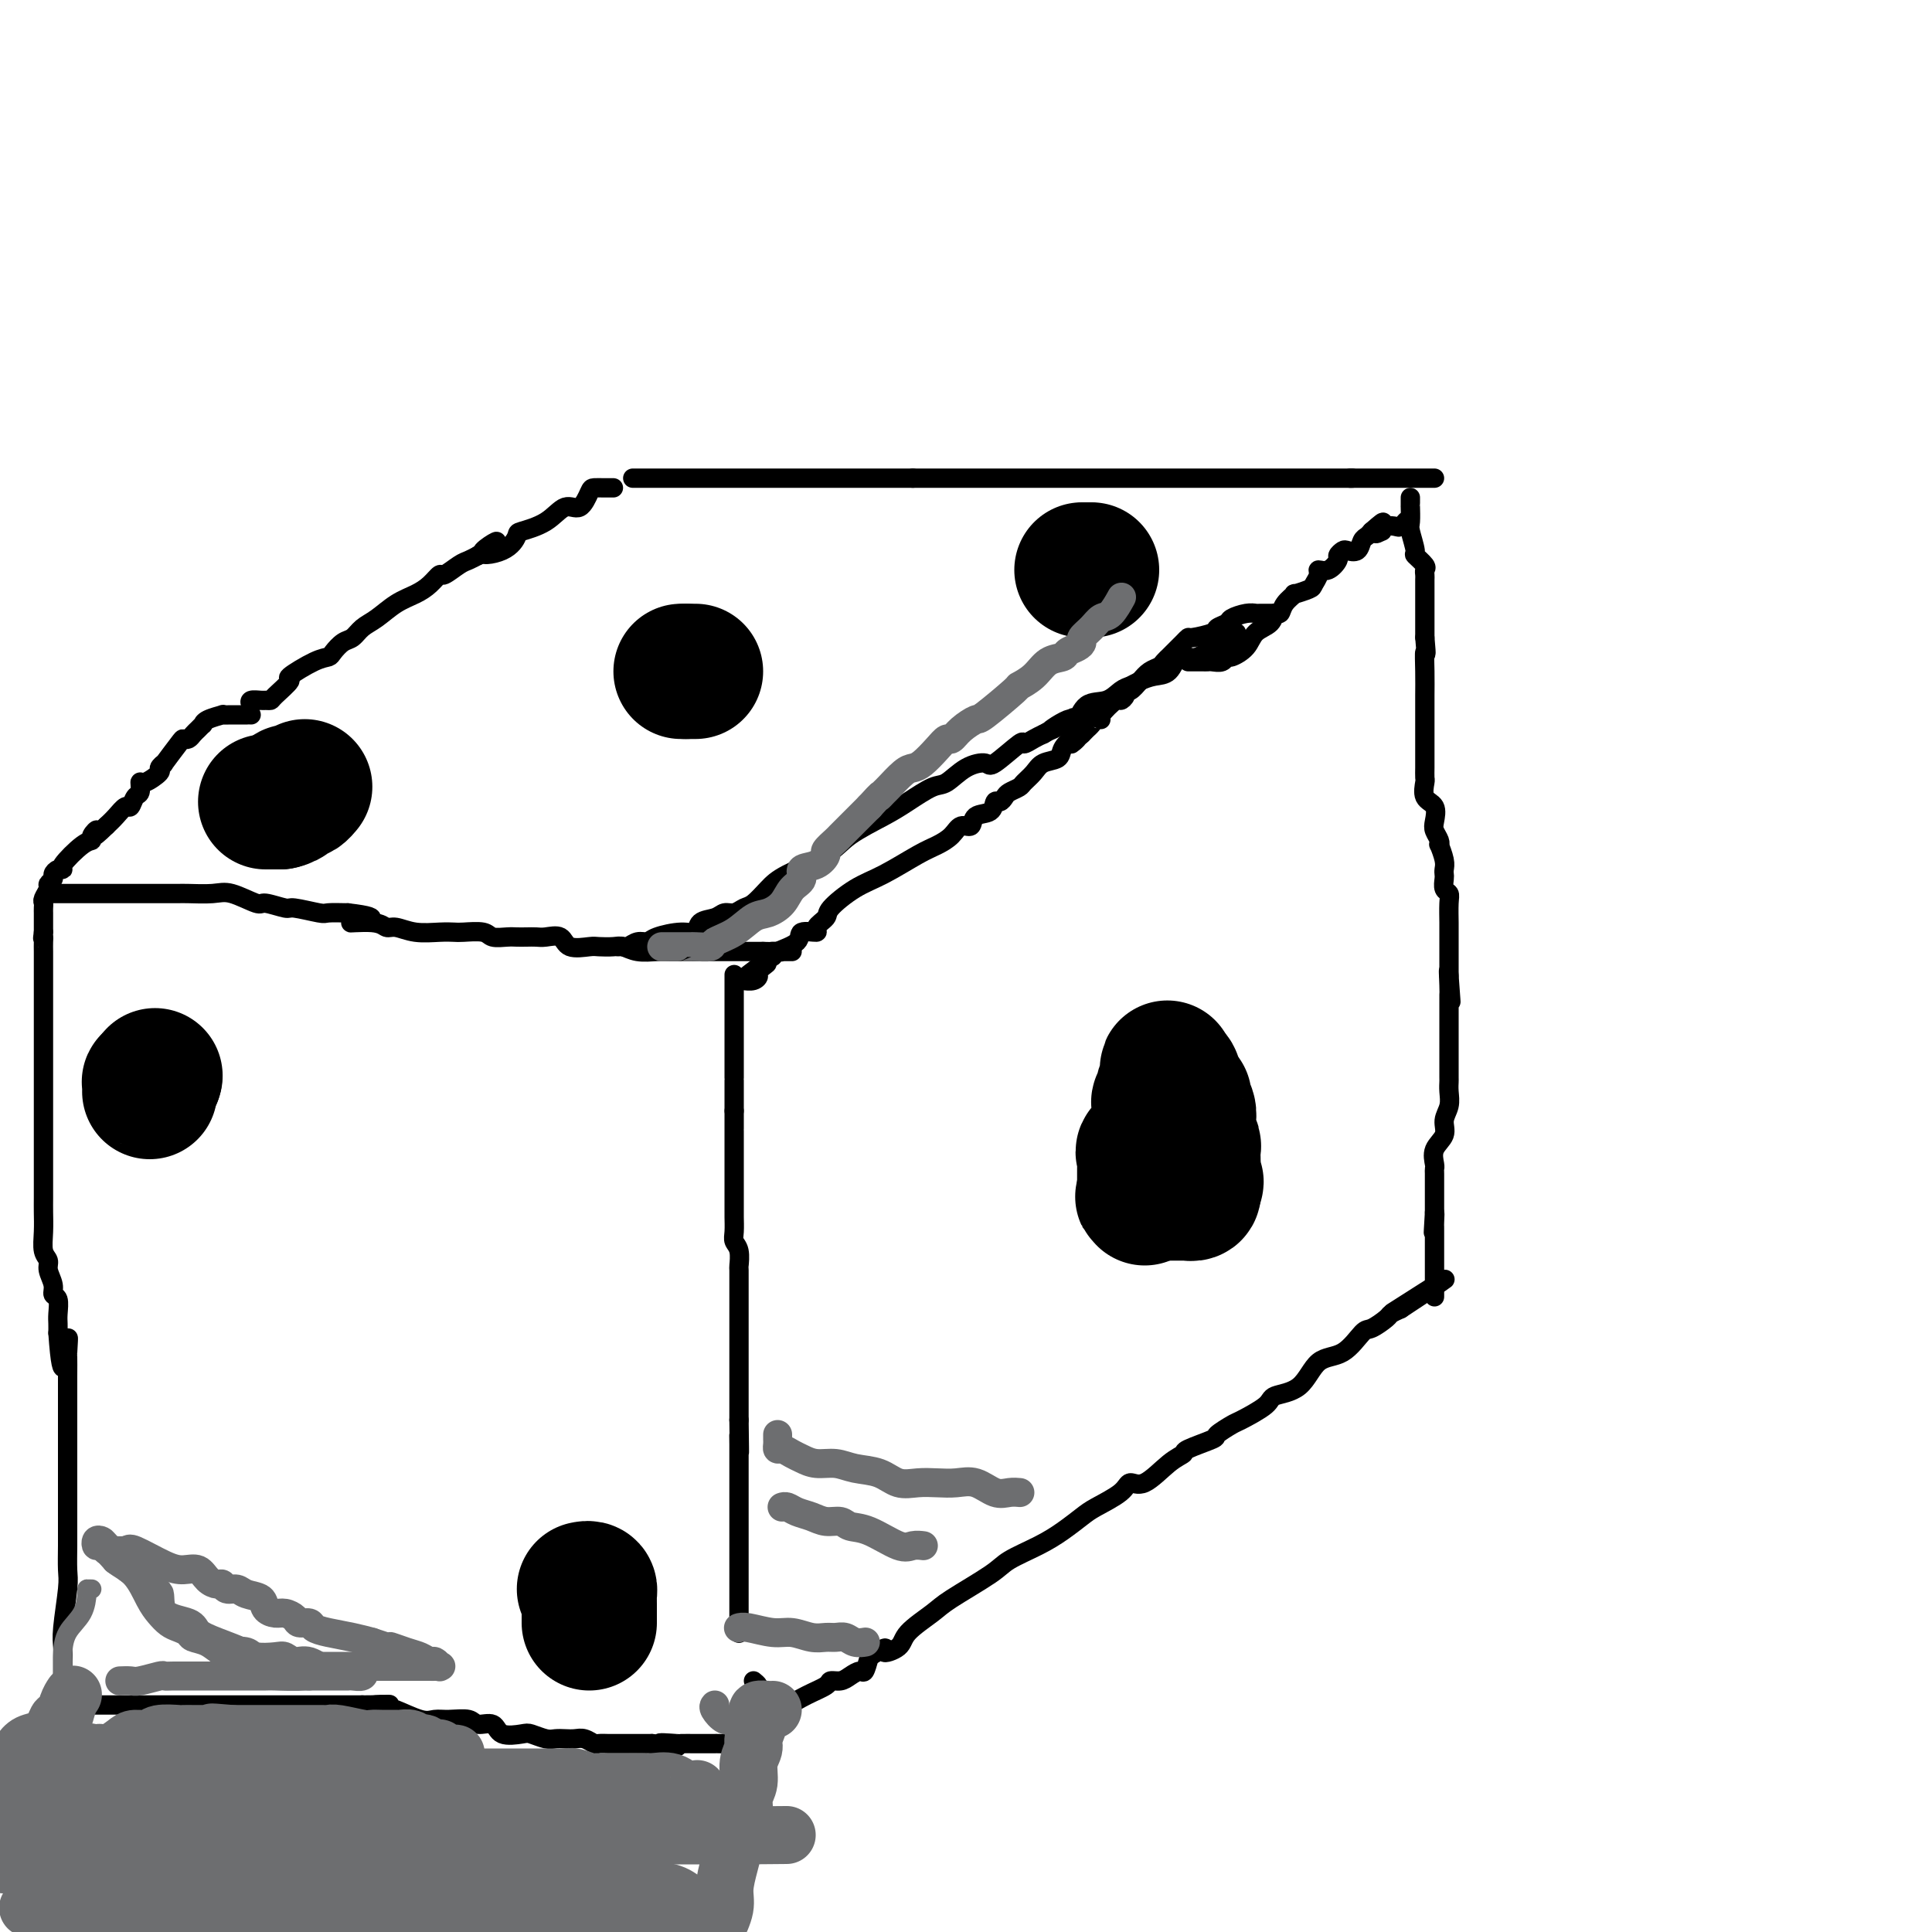 <svg viewBox='0 0 400 400' version='1.1' xmlns='http://www.w3.org/2000/svg' xmlns:xlink='http://www.w3.org/1999/xlink'><g fill='none' stroke='#000000' stroke-width='4' stroke-linecap='round' stroke-linejoin='round'><path d='M128,196c0.356,-0.032 0.711,-0.064 1,0c0.289,0.064 0.510,0.223 1,0c0.490,-0.223 1.249,-0.828 2,-1c0.751,-0.172 1.495,0.091 2,0c0.505,-0.091 0.772,-0.535 2,-1c1.228,-0.465 3.417,-0.952 5,-1c1.583,-0.048 2.560,0.342 3,0c0.440,-0.342 0.345,-1.416 1,-2c0.655,-0.584 2.061,-0.680 3,-1c0.939,-0.320 1.409,-0.865 2,-1c0.591,-0.135 1.301,0.142 2,0c0.699,-0.142 1.387,-0.701 2,-1c0.613,-0.299 1.150,-0.337 2,-1c0.850,-0.663 2.012,-1.952 3,-3c0.988,-1.048 1.802,-1.855 4,-3c2.198,-1.145 5.779,-2.630 8,-4c2.221,-1.370 3.083,-2.627 5,-4c1.917,-1.373 4.889,-2.861 7,-4c2.111,-1.139 3.361,-1.928 5,-3c1.639,-1.072 3.668,-2.427 5,-3c1.332,-0.573 1.969,-0.365 3,-1c1.031,-0.635 2.457,-2.113 4,-3c1.543,-0.887 3.204,-1.183 4,-1c0.796,0.183 0.727,0.845 2,0c1.273,-0.845 3.888,-3.195 5,-4c1.112,-0.805 0.723,-0.063 1,0c0.277,0.063 1.222,-0.553 2,-1c0.778,-0.447 1.389,-0.723 2,-1'/><path d='M216,152c11.437,-6.435 4.030,-2.024 2,-1c-2.030,1.024 1.318,-1.340 3,-2c1.682,-0.660 1.696,0.384 2,0c0.304,-0.384 0.896,-2.197 2,-3c1.104,-0.803 2.721,-0.597 4,-1c1.279,-0.403 2.219,-1.415 3,-2c0.781,-0.585 1.402,-0.742 2,-1c0.598,-0.258 1.171,-0.616 2,-1c0.829,-0.384 1.912,-0.796 3,-1c1.088,-0.204 2.179,-0.202 3,-1c0.821,-0.798 1.372,-2.395 2,-3c0.628,-0.605 1.332,-0.217 2,0c0.668,0.217 1.300,0.262 2,0c0.700,-0.262 1.470,-0.830 2,-1c0.530,-0.170 0.822,0.060 1,0c0.178,-0.060 0.244,-0.408 1,-1c0.756,-0.592 2.204,-1.429 3,-2c0.796,-0.571 0.942,-0.878 1,-1c0.058,-0.122 0.029,-0.061 0,0'/><path d='M52,146c-0.204,-0.423 -0.408,-0.846 0,-1c0.408,-0.154 1.428,-0.038 2,0c0.572,0.038 0.695,-0.001 1,0c0.305,0.001 0.791,0.042 1,0c0.209,-0.042 0.140,-0.169 1,-1c0.860,-0.831 2.649,-2.368 3,-3c0.351,-0.632 -0.737,-0.358 0,-1c0.737,-0.642 3.300,-2.198 5,-3c1.700,-0.802 2.538,-0.848 3,-1c0.462,-0.152 0.549,-0.410 1,-1c0.451,-0.590 1.267,-1.513 2,-2c0.733,-0.487 1.382,-0.539 2,-1c0.618,-0.461 1.205,-1.330 2,-2c0.795,-0.670 1.800,-1.140 3,-2c1.200,-0.860 2.596,-2.109 4,-3c1.404,-0.891 2.817,-1.422 4,-2c1.183,-0.578 2.137,-1.201 3,-2c0.863,-0.799 1.635,-1.772 2,-2c0.365,-0.228 0.325,0.289 1,0c0.675,-0.289 2.066,-1.386 3,-2c0.934,-0.614 1.410,-0.747 2,-1c0.590,-0.253 1.295,-0.627 2,-1'/><path d='M99,115c7.304,-5.068 2.064,-2.238 1,-1c-1.064,1.238 2.049,0.884 4,0c1.951,-0.884 2.739,-2.297 3,-3c0.261,-0.703 -0.004,-0.696 1,-1c1.004,-0.304 3.276,-0.919 5,-2c1.724,-1.081 2.900,-2.630 4,-3c1.100,-0.370 2.126,0.437 3,0c0.874,-0.437 1.597,-2.117 2,-3c0.403,-0.883 0.486,-0.969 1,-1c0.514,-0.031 1.457,-0.008 2,0c0.543,0.008 0.685,0.002 1,0c0.315,-0.002 0.804,-0.001 1,0c0.196,0.001 0.098,0.000 0,0'/><path d='M131,99c0.334,0.000 0.669,0.000 1,0c0.331,0.000 0.660,0.000 1,0c0.340,0.000 0.693,0.000 1,0c0.307,0.000 0.569,0.000 1,0c0.431,0.000 1.030,0.000 2,0c0.970,0.000 2.310,0.000 3,0c0.690,0.000 0.730,0.000 1,0c0.270,0.000 0.768,0.000 2,0c1.232,0.000 3.196,0.000 4,0c0.804,0.000 0.446,0.000 1,0c0.554,0.000 2.018,0.000 3,0c0.982,-0.000 1.481,0.000 2,0c0.519,0.000 1.059,0.000 2,0c0.941,0.000 2.285,-0.000 4,0c1.715,0.000 3.803,0.000 5,0c1.197,0.000 1.504,0.000 2,0c0.496,0.000 1.183,0.000 2,0c0.817,0.000 1.766,0.000 3,0c1.234,0.000 2.752,0.000 4,0c1.248,0.000 2.225,0.000 3,0c0.775,0.000 1.349,0.000 2,0c0.651,0.000 1.381,0.000 2,0c0.619,0.000 1.128,0.000 2,0c0.872,0.000 2.106,0.000 3,0c0.894,0.000 1.447,0.000 2,0'/><path d='M189,99c9.275,0.000 3.462,0.000 2,0c-1.462,0.000 1.426,0.000 3,0c1.574,0.000 1.835,0.000 3,0c1.165,0.000 3.236,0.000 5,0c1.764,0.000 3.223,0.000 4,0c0.777,0.000 0.872,0.000 2,0c1.128,0.000 3.291,0.000 5,0c1.709,0.000 2.966,0.000 4,0c1.034,0.000 1.845,0.000 3,0c1.155,0.000 2.655,0.000 4,0c1.345,-0.000 2.534,0.000 4,0c1.466,0.000 3.208,0.000 4,0c0.792,0.000 0.635,-0.000 1,0c0.365,0.000 1.251,0.000 2,0c0.749,0.000 1.360,0.000 2,0c0.640,0.000 1.308,0.000 2,0c0.692,0.000 1.409,0.000 2,0c0.591,0.000 1.058,0.000 2,0c0.942,0.000 2.360,0.000 3,0c0.640,0.000 0.501,0.000 1,0c0.499,0.000 1.635,0.000 3,0c1.365,0.000 2.959,0.000 4,0c1.041,0.000 1.528,0.000 2,0c0.472,0.000 0.930,0.000 2,0c1.070,0.000 2.751,0.000 4,0c1.249,0.000 2.067,0.000 3,0c0.933,0.000 1.982,0.000 3,0c1.018,0.000 2.005,0.000 3,0c0.995,0.000 1.999,0.000 3,0c1.001,0.000 2.000,0.000 3,0c1.000,0.000 2.000,0.000 3,0'/><path d='M280,99c14.240,0.000 4.340,0.000 1,0c-3.340,0.000 -0.122,0.000 1,0c1.122,0.000 0.146,0.000 0,0c-0.146,0.000 0.539,0.000 1,0c0.461,0.000 0.700,0.000 1,0c0.300,0.000 0.662,0.000 1,0c0.338,0.000 0.651,0.000 1,0c0.349,0.000 0.735,0.000 1,0c0.265,0.000 0.410,0.000 1,0c0.590,0.000 1.626,0.000 2,0c0.374,-0.000 0.086,0.000 1,0c0.914,0.000 3.028,0.000 4,0c0.972,0.000 0.800,-0.000 1,0c0.200,0.000 0.771,0.000 1,0c0.229,0.000 0.114,0.000 0,0'/><path d='M246,137c0.222,0.001 0.444,0.001 1,0c0.556,-0.001 1.445,-0.004 2,0c0.555,0.004 0.777,0.017 1,0c0.223,-0.017 0.448,-0.062 1,0c0.552,0.062 1.431,0.231 2,0c0.569,-0.231 0.828,-0.862 1,-1c0.172,-0.138 0.255,0.218 1,0c0.745,-0.218 2.150,-1.010 3,-2c0.850,-0.990 1.143,-2.180 2,-3c0.857,-0.820 2.276,-1.271 3,-2c0.724,-0.729 0.751,-1.735 1,-2c0.249,-0.265 0.718,0.213 1,0c0.282,-0.213 0.376,-1.117 1,-2c0.624,-0.883 1.779,-1.746 2,-2c0.221,-0.254 -0.492,0.099 0,0c0.492,-0.099 2.190,-0.652 3,-1c0.810,-0.348 0.733,-0.492 1,-1c0.267,-0.508 0.880,-1.379 1,-2c0.120,-0.621 -0.252,-0.993 0,-1c0.252,-0.007 1.127,0.352 2,0c0.873,-0.352 1.743,-1.413 2,-2c0.257,-0.587 -0.100,-0.700 0,-1c0.100,-0.300 0.657,-0.787 1,-1c0.343,-0.213 0.473,-0.151 1,0c0.527,0.151 1.450,0.391 2,0c0.550,-0.391 0.725,-1.413 1,-2c0.275,-0.587 0.650,-0.739 1,-1c0.350,-0.261 0.675,-0.630 1,-1'/><path d='M284,110c4.186,-3.709 1.650,-0.980 1,0c-0.650,0.980 0.585,0.211 1,0c0.415,-0.211 0.010,0.136 0,0c-0.010,-0.136 0.376,-0.755 1,-1c0.624,-0.245 1.487,-0.117 2,0c0.513,0.117 0.677,0.224 1,0c0.323,-0.224 0.807,-0.778 1,-1c0.193,-0.222 0.097,-0.111 0,0'/><path d='M11,185c0.319,-0.000 0.639,-0.000 1,0c0.361,0.000 0.764,0.000 1,0c0.236,-0.000 0.304,-0.000 1,0c0.696,0.000 2.021,0.000 3,0c0.979,-0.000 1.614,-0.000 2,0c0.386,0.000 0.525,0.000 1,0c0.475,-0.000 1.286,-0.000 2,0c0.714,0.000 1.331,0.000 2,0c0.669,-0.000 1.391,-0.000 2,0c0.609,0.000 1.105,0.000 2,0c0.895,-0.000 2.191,-0.000 3,0c0.809,0.000 1.133,0.001 2,0c0.867,-0.001 2.277,-0.002 3,0c0.723,0.002 0.758,0.008 1,0c0.242,-0.008 0.692,-0.032 2,0c1.308,0.032 3.475,0.118 5,0c1.525,-0.118 2.408,-0.439 4,0c1.592,0.439 3.894,1.638 5,2c1.106,0.362 1.015,-0.113 2,0c0.985,0.113 3.046,0.815 4,1c0.954,0.185 0.802,-0.146 2,0c1.198,0.146 3.746,0.770 5,1c1.254,0.230 1.216,0.066 2,0c0.784,-0.066 2.392,-0.033 4,0'/><path d='M72,189c9.464,1.089 2.624,1.812 1,2c-1.624,0.188 1.970,-0.160 4,0c2.030,0.160 2.498,0.827 3,1c0.502,0.173 1.038,-0.150 2,0c0.962,0.150 2.348,0.771 4,1c1.652,0.229 3.568,0.065 5,0c1.432,-0.065 2.379,-0.032 3,0c0.621,0.032 0.915,0.061 2,0c1.085,-0.061 2.962,-0.212 4,0c1.038,0.212 1.237,0.789 2,1c0.763,0.211 2.090,0.057 3,0c0.910,-0.057 1.403,-0.017 2,0c0.597,0.017 1.299,0.012 2,0c0.701,-0.012 1.403,-0.031 2,0c0.597,0.031 1.089,0.113 2,0c0.911,-0.113 2.240,-0.422 3,0c0.760,0.422 0.951,1.576 2,2c1.049,0.424 2.954,0.117 4,0c1.046,-0.117 1.231,-0.046 2,0c0.769,0.046 2.120,0.065 3,0c0.880,-0.065 1.289,-0.214 2,0c0.711,0.214 1.723,0.789 3,1c1.277,0.211 2.821,0.056 4,0c1.179,-0.056 1.995,-0.015 3,0c1.005,0.015 2.198,0.004 3,0c0.802,-0.004 1.211,-0.001 2,0c0.789,0.001 1.957,0.000 3,0c1.043,-0.000 1.960,-0.000 3,0c1.040,0.000 2.203,0.000 3,0c0.797,-0.000 1.228,-0.000 2,0c0.772,0.000 1.886,0.000 3,0'/><path d='M158,197c6.532,0.155 2.861,0.041 2,0c-0.861,-0.041 1.089,-0.011 2,0c0.911,0.011 0.784,0.003 1,0c0.216,-0.003 0.776,-0.001 1,0c0.224,0.001 0.112,0.000 0,0'/><path d='M264,127c0.319,0.002 0.639,0.003 0,0c-0.639,-0.003 -2.236,-0.012 -3,0c-0.764,0.012 -0.696,0.045 -1,0c-0.304,-0.045 -0.982,-0.167 -2,0c-1.018,0.167 -2.378,0.623 -3,1c-0.622,0.377 -0.506,0.675 -1,1c-0.494,0.325 -1.599,0.678 -2,1c-0.401,0.322 -0.100,0.615 -1,1c-0.900,0.385 -3.002,0.864 -4,1c-0.998,0.136 -0.894,-0.069 -1,0c-0.106,0.069 -0.424,0.414 -1,1c-0.576,0.586 -1.410,1.414 -2,2c-0.590,0.586 -0.935,0.930 -1,1c-0.065,0.070 0.148,-0.133 0,0c-0.148,0.133 -0.659,0.604 -1,1c-0.341,0.396 -0.512,0.718 -1,1c-0.488,0.282 -1.293,0.523 -2,1c-0.707,0.477 -1.317,1.190 -2,2c-0.683,0.810 -1.437,1.717 -2,2c-0.563,0.283 -0.933,-0.057 -1,0c-0.067,0.057 0.169,0.513 0,1c-0.169,0.487 -0.742,1.005 -1,1c-0.258,-0.005 -0.202,-0.534 -1,0c-0.798,0.534 -2.452,2.132 -3,3c-0.548,0.868 0.008,1.006 0,1c-0.008,-0.006 -0.579,-0.156 -1,0c-0.421,0.156 -0.690,0.619 -1,1c-0.310,0.381 -0.660,0.680 -1,1c-0.340,0.320 -0.670,0.660 -1,1'/><path d='M224,152c-3.755,3.345 -1.643,1.708 -1,1c0.643,-0.708 -0.183,-0.485 -1,0c-0.817,0.485 -1.623,1.233 -2,2c-0.377,0.767 -0.323,1.553 -1,2c-0.677,0.447 -2.083,0.554 -3,1c-0.917,0.446 -1.345,1.233 -2,2c-0.655,0.767 -1.537,1.516 -2,2c-0.463,0.484 -0.506,0.702 -1,1c-0.494,0.298 -1.440,0.675 -2,1c-0.560,0.325 -0.735,0.596 -1,1c-0.265,0.404 -0.619,0.939 -1,1c-0.381,0.061 -0.788,-0.353 -1,0c-0.212,0.353 -0.230,1.474 -1,2c-0.770,0.526 -2.292,0.459 -3,1c-0.708,0.541 -0.602,1.690 -1,2c-0.398,0.310 -1.302,-0.219 -2,0c-0.698,0.219 -1.192,1.187 -2,2c-0.808,0.813 -1.930,1.471 -3,2c-1.070,0.529 -2.088,0.928 -4,2c-1.912,1.072 -4.717,2.815 -7,4c-2.283,1.185 -4.045,1.810 -6,3c-1.955,1.190 -4.104,2.944 -5,4c-0.896,1.056 -0.537,1.413 -1,2c-0.463,0.587 -1.746,1.404 -2,2c-0.254,0.596 0.520,0.972 0,1c-0.520,0.028 -2.335,-0.291 -3,0c-0.665,0.291 -0.179,1.194 -1,2c-0.821,0.806 -2.949,1.516 -4,2c-1.051,0.484 -1.026,0.742 -1,1'/><path d='M160,198c-10.291,7.520 -4.019,3.322 -2,2c2.019,-1.322 -0.216,0.234 -1,1c-0.784,0.766 -0.117,0.741 0,1c0.117,0.259 -0.315,0.800 -1,1c-0.685,0.200 -1.624,0.057 -2,0c-0.376,-0.057 -0.188,-0.029 0,0'/><path d='M52,148c-0.496,-0.000 -0.992,-0.001 -1,0c-0.008,0.001 0.471,0.003 0,0c-0.471,-0.003 -1.892,-0.011 -3,0c-1.108,0.011 -1.904,0.041 -2,0c-0.096,-0.041 0.507,-0.151 0,0c-0.507,0.151 -2.125,0.565 -3,1c-0.875,0.435 -1.008,0.891 -1,1c0.008,0.109 0.156,-0.128 0,0c-0.156,0.128 -0.617,0.623 -1,1c-0.383,0.377 -0.689,0.638 -1,1c-0.311,0.362 -0.628,0.824 -1,1c-0.372,0.176 -0.798,0.065 -1,0c-0.202,-0.065 -0.181,-0.082 -1,1c-0.819,1.082 -2.478,3.265 -3,4c-0.522,0.735 0.095,0.023 0,0c-0.095,-0.023 -0.900,0.642 -1,1c-0.100,0.358 0.506,0.409 0,1c-0.506,0.591 -2.125,1.721 -3,2c-0.875,0.279 -1.007,-0.295 -1,0c0.007,0.295 0.154,1.458 0,2c-0.154,0.542 -0.607,0.463 -1,1c-0.393,0.537 -0.724,1.690 -1,2c-0.276,0.310 -0.497,-0.224 -1,0c-0.503,0.224 -1.286,1.207 -2,2c-0.714,0.793 -1.357,1.397 -2,2'/><path d='M22,171c-3.637,3.585 -2.230,1.549 -2,1c0.230,-0.549 -0.719,0.389 -1,1c-0.281,0.611 0.104,0.895 0,1c-0.104,0.105 -0.697,0.031 -2,1c-1.303,0.969 -3.315,2.980 -4,4c-0.685,1.020 -0.044,1.047 0,1c0.044,-0.047 -0.509,-0.168 -1,0c-0.491,0.168 -0.920,0.626 -1,1c-0.080,0.374 0.189,0.664 0,1c-0.189,0.336 -0.835,0.720 -1,1c-0.165,0.280 0.152,0.458 0,1c-0.152,0.542 -0.773,1.450 -1,2c-0.227,0.550 -0.061,0.742 0,1c0.061,0.258 0.016,0.583 0,1c-0.016,0.417 -0.004,0.926 0,1c0.004,0.074 0.001,-0.288 0,0c-0.001,0.288 -0.000,1.225 0,2c0.000,0.775 0.000,1.387 0,2'/><path d='M9,193c-0.309,2.048 -0.083,1.168 0,1c0.083,-0.168 0.022,0.375 0,1c-0.022,0.625 -0.006,1.331 0,2c0.006,0.669 0.002,1.301 0,2c-0.002,0.699 -0.000,1.466 0,3c0.000,1.534 0.000,3.835 0,6c-0.000,2.165 -0.000,4.195 0,6c0.000,1.805 0.000,3.387 0,5c-0.000,1.613 -0.000,3.258 0,5c0.000,1.742 0.000,3.580 0,5c-0.000,1.420 -0.000,2.423 0,3c0.000,0.577 -0.000,0.729 0,1c0.000,0.271 0.000,0.660 0,1c-0.000,0.340 -0.000,0.631 0,1c0.000,0.369 0.000,0.816 0,1c-0.000,0.184 -0.000,0.106 0,1c0.000,0.894 0.000,2.759 0,4c-0.000,1.241 -0.001,1.859 0,3c0.001,1.141 0.004,2.806 0,4c-0.004,1.194 -0.016,1.919 0,3c0.016,1.081 0.061,2.520 0,4c-0.061,1.480 -0.228,3.003 0,4c0.228,0.997 0.849,1.470 1,2c0.151,0.530 -0.170,1.118 0,2c0.170,0.882 0.830,2.056 1,3c0.170,0.944 -0.151,1.656 0,2c0.151,0.344 0.772,0.319 1,1c0.228,0.681 0.061,2.068 0,3c-0.061,0.932 -0.018,1.409 0,2c0.018,0.591 0.009,1.295 0,2'/><path d='M12,276c0.917,13.175 1.710,4.612 2,2c0.290,-2.612 0.078,0.727 0,2c-0.078,1.273 -0.021,0.481 0,1c0.021,0.519 0.006,2.348 0,4c-0.006,1.652 -0.001,3.128 0,4c0.001,0.872 0.000,1.139 0,2c-0.000,0.861 -0.000,2.317 0,3c0.000,0.683 0.000,0.595 0,1c-0.000,0.405 -0.000,1.303 0,2c0.000,0.697 0.000,1.194 0,2c-0.000,0.806 -0.000,1.920 0,3c0.000,1.080 -0.000,2.127 0,3c0.000,0.873 0.000,1.572 0,2c-0.000,0.428 -0.000,0.585 0,1c0.000,0.415 0.000,1.089 0,2c-0.000,0.911 -0.000,2.061 0,3c0.000,0.939 0.001,1.667 0,2c-0.001,0.333 -0.004,0.270 0,1c0.004,0.730 0.015,2.253 0,4c-0.015,1.747 -0.057,3.717 0,5c0.057,1.283 0.211,1.880 0,4c-0.211,2.120 -0.789,5.762 -1,8c-0.211,2.238 -0.057,3.073 0,4c0.057,0.927 0.015,1.947 0,3c-0.015,1.053 -0.004,2.138 0,3c0.004,0.862 0.001,1.501 0,2c-0.001,0.499 -0.000,0.857 0,1c0.000,0.143 0.000,0.072 0,0'/><path d='M152,202c0.000,-0.200 0.000,-0.400 0,0c0.000,0.400 0.000,1.401 0,2c0.000,0.599 0.000,0.795 0,1c0.000,0.205 0.000,0.417 0,1c0.000,0.583 0.000,1.535 0,2c0.000,0.465 0.000,0.442 0,1c0.000,0.558 0.000,1.696 0,2c0.000,0.304 0.000,-0.228 0,0c0.000,0.228 0.000,1.216 0,2c0.000,0.784 0.000,1.365 0,2c0.000,0.635 0.000,1.323 0,2c0.000,0.677 0.000,1.342 0,2c0.000,0.658 0.000,1.310 0,2c-0.000,0.690 0.000,1.420 0,2c0.000,0.580 0.000,1.011 0,1c-0.000,-0.011 -0.000,-0.465 0,0c0.000,0.465 0.000,1.847 0,3c0.000,1.153 0.000,2.076 0,3'/><path d='M152,230c-0.000,5.032 -0.000,3.613 0,4c0.000,0.387 0.000,2.579 0,4c-0.000,1.421 -0.000,2.072 0,3c0.000,0.928 0.000,2.133 0,3c-0.000,0.867 -0.000,1.396 0,2c0.000,0.604 0.000,1.282 0,2c-0.000,0.718 -0.001,1.477 0,2c0.001,0.523 0.004,0.810 0,1c-0.004,0.190 -0.015,0.283 0,1c0.015,0.717 0.057,2.059 0,3c-0.057,0.941 -0.211,1.482 0,2c0.211,0.518 0.789,1.013 1,2c0.211,0.987 0.057,2.466 0,3c-0.057,0.534 -0.015,0.122 0,1c0.015,0.878 0.004,3.047 0,4c-0.004,0.953 -0.001,0.691 0,1c0.001,0.309 0.000,1.188 0,2c-0.000,0.812 -0.000,1.558 0,2c0.000,0.442 0.000,0.581 0,1c-0.000,0.419 -0.000,1.120 0,2c0.000,0.880 0.000,1.941 0,3c-0.000,1.059 -0.000,2.115 0,3c0.000,0.885 0.000,1.598 0,2c-0.000,0.402 -0.000,0.492 0,1c0.000,0.508 0.000,1.434 0,2c-0.000,0.566 -0.000,0.770 0,1c0.000,0.230 0.000,0.484 0,1c-0.000,0.516 -0.000,1.293 0,2c0.000,0.707 0.000,1.345 0,2c-0.000,0.655 -0.000,1.328 0,2'/><path d='M153,294c0.155,10.787 0.041,5.754 0,4c-0.041,-1.754 -0.011,-0.228 0,1c0.011,1.228 0.003,2.158 0,3c-0.003,0.842 -0.001,1.596 0,2c0.001,0.404 0.000,0.458 0,1c-0.000,0.542 -0.000,1.571 0,2c0.000,0.429 0.000,0.257 0,1c-0.000,0.743 -0.000,2.403 0,3c0.000,0.597 0.000,0.133 0,1c-0.000,0.867 -0.000,3.064 0,4c0.000,0.936 0.000,0.609 0,1c-0.000,0.391 -0.000,1.500 0,2c0.000,0.500 0.000,0.392 0,1c-0.000,0.608 -0.000,1.931 0,3c0.000,1.069 0.000,1.883 0,3c-0.000,1.117 -0.000,2.537 0,3c0.000,0.463 0.000,-0.030 0,0c-0.000,0.030 -0.000,0.585 0,1c0.000,0.415 0.000,0.691 0,1c-0.000,0.309 -0.000,0.651 0,1c0.000,0.349 0.000,0.707 0,1c-0.000,0.293 -0.000,0.523 0,1c0.000,0.477 0.000,1.200 0,2c0.000,0.800 0.000,1.677 0,2c0.000,0.323 0.000,0.092 0,0c0.000,-0.092 0.000,-0.046 0,0'/><path d='M292,103c-0.001,0.287 -0.001,0.574 0,1c0.001,0.426 0.005,0.990 0,1c-0.005,0.010 -0.017,-0.535 0,0c0.017,0.535 0.065,2.150 0,3c-0.065,0.850 -0.242,0.935 0,2c0.242,1.065 0.902,3.112 1,4c0.098,0.888 -0.366,0.619 0,1c0.366,0.381 1.562,1.411 2,2c0.438,0.589 0.117,0.736 0,1c-0.117,0.264 -0.031,0.646 0,1c0.031,0.354 0.008,0.680 0,1c-0.008,0.320 -0.002,0.635 0,1c0.002,0.365 0.001,0.779 0,1c-0.001,0.221 -0.000,0.247 0,1c0.000,0.753 0.000,2.232 0,3c-0.000,0.768 -0.000,0.824 0,1c0.000,0.176 0.000,0.470 0,1c-0.000,0.530 -0.000,1.294 0,2c0.000,0.706 0.000,1.353 0,2'/><path d='M295,132c0.464,4.993 0.124,2.975 0,3c-0.124,0.025 -0.033,2.094 0,4c0.033,1.906 0.009,3.648 0,5c-0.009,1.352 -0.002,2.314 0,3c0.002,0.686 0.001,1.095 0,2c-0.001,0.905 -0.000,2.307 0,3c0.000,0.693 -0.000,0.676 0,1c0.000,0.324 0.001,0.988 0,2c-0.001,1.012 -0.002,2.372 0,3c0.002,0.628 0.008,0.523 0,1c-0.008,0.477 -0.030,1.535 0,2c0.030,0.465 0.112,0.337 0,1c-0.112,0.663 -0.419,2.117 0,3c0.419,0.883 1.562,1.194 2,2c0.438,0.806 0.169,2.108 0,3c-0.169,0.892 -0.238,1.373 0,2c0.238,0.627 0.782,1.400 1,2c0.218,0.600 0.111,1.025 0,1c-0.111,-0.025 -0.226,-0.502 0,0c0.226,0.502 0.791,1.984 1,3c0.209,1.016 0.060,1.567 0,2c-0.060,0.433 -0.030,0.747 0,1c0.030,0.253 0.061,0.446 0,1c-0.061,0.554 -0.212,1.469 0,2c0.212,0.531 0.789,0.676 1,1c0.211,0.324 0.057,0.825 0,2c-0.057,1.175 -0.015,3.025 0,4c0.015,0.975 0.004,1.076 0,2c-0.004,0.924 -0.001,2.672 0,4c0.001,1.328 0.000,2.237 0,3c-0.000,0.763 -0.000,1.382 0,2'/><path d='M300,202c0.774,10.734 0.207,2.570 0,0c-0.207,-2.570 -0.056,0.456 0,2c0.056,1.544 0.015,1.608 0,2c-0.015,0.392 -0.004,1.113 0,2c0.004,0.887 0.001,1.939 0,3c-0.001,1.061 -0.000,2.130 0,3c0.000,0.870 0.000,1.539 0,2c-0.000,0.461 -0.000,0.713 0,1c0.000,0.287 -0.000,0.609 0,1c0.000,0.391 0.000,0.849 0,1c-0.000,0.151 -0.000,-0.007 0,0c0.000,0.007 0.001,0.179 0,1c-0.001,0.821 -0.005,2.292 0,3c0.005,0.708 0.017,0.654 0,1c-0.017,0.346 -0.065,1.092 0,2c0.065,0.908 0.242,1.977 0,3c-0.242,1.023 -0.902,2.001 -1,3c-0.098,0.999 0.366,2.021 0,3c-0.366,0.979 -1.562,1.915 -2,3c-0.438,1.085 -0.117,2.318 0,3c0.117,0.682 0.031,0.813 0,1c-0.031,0.187 -0.008,0.432 0,1c0.008,0.568 0.002,1.461 0,2c-0.002,0.539 -0.001,0.725 0,1c0.001,0.275 0.000,0.641 0,1c-0.000,0.359 -0.000,0.712 0,1c0.000,0.288 0.000,0.511 0,1c-0.000,0.489 -0.000,1.245 0,2'/><path d='M297,251c-0.464,7.759 -0.124,2.655 0,1c0.124,-1.655 0.033,0.137 0,1c-0.033,0.863 -0.009,0.795 0,1c0.009,0.205 0.002,0.681 0,1c-0.002,0.319 -0.001,0.481 0,1c0.001,0.519 0.000,1.396 0,2c-0.000,0.604 -0.000,0.935 0,1c0.000,0.065 0.000,-0.135 0,0c-0.000,0.135 -0.000,0.607 0,1c0.000,0.393 0.000,0.708 0,1c-0.000,0.292 -0.000,0.563 0,2c0.000,1.437 0.000,4.041 0,5c-0.000,0.959 -0.000,0.274 0,0c0.000,-0.274 0.000,-0.137 0,0'/><path d='M10,353c0.470,0.000 0.941,0.000 1,0c0.059,0.000 -0.292,0.000 0,0c0.292,0.000 1.227,0.000 2,0c0.773,0.000 1.383,0.000 2,0c0.617,0.000 1.242,0.000 2,0c0.758,0.000 1.648,0.000 2,0c0.352,0.000 0.166,0.000 1,0c0.834,0.000 2.686,0.000 4,0c1.314,0.000 2.088,0.000 3,0c0.912,-0.000 1.962,0.000 3,0c1.038,0.000 2.065,0.000 3,0c0.935,-0.000 1.778,0.000 3,0c1.222,0.000 2.823,0.000 4,0c1.177,-0.000 1.931,-0.000 3,0c1.069,0.000 2.453,0.000 3,0c0.547,-0.000 0.255,0.000 1,0c0.745,0.000 2.526,0.000 4,0c1.474,0.000 2.642,0.000 3,0c0.358,0.000 -0.093,0.000 1,0c1.093,0.000 3.729,0.000 5,0c1.271,0.000 1.176,0.000 2,0c0.824,0.000 2.568,0.000 4,0c1.432,0.000 2.552,0.000 4,0c1.448,0.000 3.224,0.000 5,0'/><path d='M75,353c10.340,-0.069 3.690,-0.243 2,0c-1.690,0.243 1.579,0.903 3,1c1.421,0.097 0.993,-0.367 2,0c1.007,0.367 3.448,1.567 5,2c1.552,0.433 2.216,0.100 3,0c0.784,-0.100 1.688,0.033 3,0c1.312,-0.033 3.031,-0.233 4,0c0.969,0.233 1.189,0.899 2,1c0.811,0.101 2.213,-0.361 3,0c0.787,0.361 0.959,1.547 2,2c1.041,0.453 2.950,0.174 4,0c1.050,-0.174 1.240,-0.242 2,0c0.760,0.242 2.090,0.796 3,1c0.910,0.204 1.400,0.058 2,0c0.600,-0.058 1.312,-0.030 2,0c0.688,0.030 1.354,0.061 2,0c0.646,-0.061 1.272,-0.212 2,0c0.728,0.212 1.556,0.789 2,1c0.444,0.211 0.503,0.057 1,0c0.497,-0.057 1.431,-0.015 2,0c0.569,0.015 0.772,0.004 1,0c0.228,-0.004 0.482,-0.001 1,0c0.518,0.001 1.302,0.000 2,0c0.698,-0.000 1.311,-0.000 2,0c0.689,0.000 1.455,0.000 2,0c0.545,-0.000 0.870,-0.000 1,0c0.130,0.000 0.065,0.000 0,0'/><path d='M135,361c9.557,1.238 3.450,0.332 2,0c-1.450,-0.332 1.758,-0.089 3,0c1.242,0.089 0.518,0.024 1,0c0.482,-0.024 2.172,-0.006 3,0c0.828,0.006 0.796,0.002 1,0c0.204,-0.002 0.644,-0.001 1,0c0.356,0.001 0.628,0.001 1,0c0.372,-0.001 0.844,-0.002 1,0c0.156,0.002 -0.005,0.007 0,0c0.005,-0.007 0.174,-0.027 1,0c0.826,0.027 2.307,0.102 3,0c0.693,-0.102 0.597,-0.380 1,-1c0.403,-0.620 1.307,-1.584 2,-2c0.693,-0.416 1.177,-0.286 2,-1c0.823,-0.714 1.984,-2.272 3,-3c1.016,-0.728 1.886,-0.625 3,-1c1.114,-0.375 2.472,-1.227 4,-2c1.528,-0.773 3.225,-1.465 4,-2c0.775,-0.535 0.627,-0.912 1,-1c0.373,-0.088 1.266,0.112 2,0c0.734,-0.112 1.310,-0.535 2,-1c0.690,-0.465 1.493,-0.971 2,-1c0.507,-0.029 0.716,0.420 1,0c0.284,-0.420 0.642,-1.710 1,-3'/><path d='M180,343c4.842,-2.984 2.948,-1.444 3,-1c0.052,0.444 2.052,-0.209 3,-1c0.948,-0.791 0.845,-1.720 2,-3c1.155,-1.280 3.568,-2.912 5,-4c1.432,-1.088 1.884,-1.631 4,-3c2.116,-1.369 5.897,-3.564 8,-5c2.103,-1.436 2.528,-2.113 4,-3c1.472,-0.887 3.991,-1.984 6,-3c2.009,-1.016 3.507,-1.951 5,-3c1.493,-1.049 2.982,-2.211 4,-3c1.018,-0.789 1.567,-1.205 3,-2c1.433,-0.795 3.751,-1.967 5,-3c1.249,-1.033 1.430,-1.925 2,-2c0.570,-0.075 1.530,0.666 3,0c1.470,-0.666 3.449,-2.741 5,-4c1.551,-1.259 2.675,-1.704 3,-2c0.325,-0.296 -0.149,-0.445 1,-1c1.149,-0.555 3.919,-1.517 5,-2c1.081,-0.483 0.471,-0.486 1,-1c0.529,-0.514 2.196,-1.538 3,-2c0.804,-0.462 0.744,-0.362 2,-1c1.256,-0.638 3.826,-2.013 5,-3c1.174,-0.987 0.952,-1.585 2,-2c1.048,-0.415 3.368,-0.645 5,-2c1.632,-1.355 2.578,-3.834 4,-5c1.422,-1.166 3.322,-1.019 5,-2c1.678,-0.981 3.135,-3.089 4,-4c0.865,-0.911 1.139,-0.626 2,-1c0.861,-0.374 2.309,-1.408 3,-2c0.691,-0.592 0.626,-0.740 1,-1c0.374,-0.260 1.187,-0.630 2,-1'/><path d='M290,271c17.333,-11.422 5.667,-3.978 1,-1c-4.667,2.978 -2.333,1.489 0,0'/><path d='M156,348c0.422,0.340 0.844,0.681 1,1c0.156,0.319 0.046,0.618 0,1c-0.046,0.382 -0.027,0.848 0,1c0.027,0.152 0.064,-0.009 0,0c-0.064,0.009 -0.227,0.187 0,1c0.227,0.813 0.846,2.259 1,3c0.154,0.741 -0.155,0.777 0,1c0.155,0.223 0.774,0.634 1,1c0.226,0.366 0.061,0.686 0,1c-0.061,0.314 -0.016,0.623 0,1c0.016,0.377 0.005,0.822 0,1c-0.005,0.178 -0.002,0.089 0,0'/></g>
<g fill='none' stroke='#000000' stroke-width='28' stroke-linecap='round' stroke-linejoin='round'><path d='M243,234c0.000,0.000 0.100,0.100 0.1,0.1'/><path d='M241,227c-0.000,0.355 -0.000,0.710 0,1c0.000,0.290 0.001,0.516 0,1c-0.001,0.484 -0.003,1.226 0,2c0.003,0.774 0.011,1.582 0,2c-0.011,0.418 -0.041,0.447 0,1c0.041,0.553 0.155,1.629 0,2c-0.155,0.371 -0.578,0.038 -1,1c-0.422,0.962 -0.845,3.221 -1,4c-0.155,0.779 -0.044,0.080 0,0c0.044,-0.080 0.022,0.460 0,1'/><path d='M239,242c-0.313,2.648 -0.095,1.767 0,2c0.095,0.233 0.068,1.579 0,2c-0.068,0.421 -0.178,-0.083 0,0c0.178,0.083 0.643,0.754 1,1c0.357,0.246 0.606,0.066 1,0c0.394,-0.066 0.933,-0.018 1,0c0.067,0.018 -0.337,0.004 0,0c0.337,-0.004 1.415,-0.000 2,0c0.585,0.000 0.679,-0.003 1,0c0.321,0.003 0.871,0.012 1,0c0.129,-0.012 -0.161,-0.044 0,0c0.161,0.044 0.774,0.166 1,0c0.226,-0.166 0.065,-0.619 0,-1c-0.065,-0.381 -0.032,-0.691 0,-1'/><path d='M247,245c1.238,-0.277 0.332,-0.468 0,-1c-0.332,-0.532 -0.089,-1.403 0,-2c0.089,-0.597 0.025,-0.920 0,-1c-0.025,-0.080 -0.010,0.085 0,0c0.010,-0.085 0.017,-0.418 0,-1c-0.017,-0.582 -0.057,-1.413 0,-2c0.057,-0.587 0.211,-0.931 0,-1c-0.211,-0.069 -0.789,0.136 -1,0c-0.211,-0.136 -0.057,-0.613 0,-1c0.057,-0.387 0.016,-0.684 0,-1c-0.016,-0.316 -0.009,-0.652 0,-1c0.009,-0.348 0.018,-0.710 0,-1c-0.018,-0.290 -0.065,-0.510 0,-1c0.065,-0.490 0.242,-1.249 0,-2c-0.242,-0.751 -0.902,-1.493 -1,-2c-0.098,-0.507 0.367,-0.781 0,-1c-0.367,-0.219 -1.565,-0.385 -2,-1c-0.435,-0.615 -0.106,-1.680 0,-2c0.106,-0.320 -0.010,0.106 0,0c0.010,-0.106 0.146,-0.745 0,-1c-0.146,-0.255 -0.573,-0.128 -1,0'/><path d='M242,223c-0.714,-3.497 0.001,-1.239 0,0c-0.001,1.239 -0.718,1.459 -1,2c-0.282,0.541 -0.128,1.402 0,2c0.128,0.598 0.230,0.932 0,1c-0.230,0.068 -0.794,-0.131 -1,0c-0.206,0.131 -0.055,0.594 0,1c0.055,0.406 0.014,0.757 0,1c-0.014,0.243 -0.001,0.379 0,1c0.001,0.621 -0.011,1.728 0,2c0.011,0.272 0.045,-0.292 0,0c-0.045,0.292 -0.170,1.440 0,2c0.170,0.560 0.634,0.531 0,1c-0.634,0.469 -2.366,1.435 -3,2c-0.634,0.565 -0.170,0.727 0,1c0.170,0.273 0.046,0.656 0,1c-0.046,0.344 -0.012,0.649 0,1c0.012,0.351 0.003,0.748 0,1c-0.003,0.252 -0.001,0.358 0,1c0.001,0.642 0.000,1.821 0,3'/><path d='M237,246c-0.774,3.514 -0.207,0.797 0,0c0.207,-0.797 0.056,0.324 0,1c-0.056,0.676 -0.016,0.907 0,1c0.016,0.093 0.008,0.046 0,0'/><path d='M31,226c-0.006,-0.304 -0.012,-0.607 0,-1c0.012,-0.393 0.042,-0.875 0,-1c-0.042,-0.125 -0.155,0.107 0,0c0.155,-0.107 0.577,-0.554 1,-1'/><path d='M32,223c0.167,-0.500 0.083,-0.250 0,0'/><path d='M121,329c0.423,-0.087 0.845,-0.174 1,0c0.155,0.174 0.041,0.610 0,1c-0.041,0.390 -0.011,0.735 0,1c0.011,0.265 0.003,0.449 0,1c-0.003,0.551 -0.001,1.467 0,2c0.001,0.533 0.000,0.682 0,1c-0.000,0.318 -0.000,0.805 0,1c0.000,0.195 0.000,0.097 0,0'/><path d='M55,166c0.333,0.000 0.667,0.000 1,0c0.333,0.000 0.667,0.000 1,0c0.333,0.000 0.667,0.000 1,0'/><path d='M58,166c0.930,-0.167 1.756,-0.584 2,-1c0.244,-0.416 -0.092,-0.830 0,-1c0.092,-0.170 0.612,-0.097 1,0c0.388,0.097 0.643,0.218 1,0c0.357,-0.218 0.816,-0.777 1,-1c0.184,-0.223 0.092,-0.112 0,0'/><path d='M141,139c0.000,0.000 1.000,0.000 1,0'/><path d='M142,139c0.321,0.000 0.625,0.000 1,0c0.375,0.000 0.821,0.000 1,0c0.179,0.000 0.089,0.000 0,0'/><path d='M224,118c0.000,0.000 1.000,0.000 1,0'/><path d='M225,118c0.378,0.000 0.822,-0.000 1,0c0.178,0.000 0.089,0.000 0,0'/></g>
<g fill='none' stroke='#6D6E70' stroke-width='4' stroke-linecap='round' stroke-linejoin='round'><path d='M19,329c-0.420,0.004 -0.841,0.009 -1,0c-0.159,-0.009 -0.057,-0.031 0,0c0.057,0.031 0.068,0.116 0,1c-0.068,0.884 -0.214,2.569 -1,4c-0.786,1.431 -2.211,2.609 -3,4c-0.789,1.391 -0.944,2.995 -1,4c-0.056,1.005 -0.015,1.411 0,2c0.015,0.589 0.004,1.359 0,2c-0.004,0.641 -0.001,1.151 0,2c0.001,0.849 0.000,2.036 0,3c-0.000,0.964 -0.000,1.704 0,2c0.000,0.296 0.000,0.148 0,0'/></g>
<g fill='none' stroke='#6D6E70' stroke-width='6' stroke-linecap='round' stroke-linejoin='round'><path d='M22,321c0.102,-0.022 0.204,-0.044 1,0c0.796,0.044 2.286,0.154 3,0c0.714,-0.154 0.652,-0.571 2,0c1.348,0.571 4.105,2.129 6,3c1.895,0.871 2.928,1.055 4,1c1.072,-0.055 2.184,-0.351 3,0c0.816,0.351 1.335,1.347 2,2c0.665,0.653 1.475,0.963 2,1c0.525,0.037 0.764,-0.198 1,0c0.236,0.198 0.468,0.830 1,1c0.532,0.170 1.364,-0.122 2,0c0.636,0.122 1.076,0.659 2,1c0.924,0.341 2.332,0.486 3,1c0.668,0.514 0.598,1.395 1,2c0.402,0.605 1.278,0.932 2,1c0.722,0.068 1.292,-0.122 2,0c0.708,0.122 1.556,0.558 2,1c0.444,0.442 0.485,0.892 1,1c0.515,0.108 1.505,-0.126 2,0c0.495,0.126 0.493,0.611 1,1c0.507,0.389 1.521,0.682 3,1c1.479,0.318 3.423,0.662 5,1c1.577,0.338 2.789,0.669 4,1'/><path d='M77,340c9.273,3.117 4.957,1.408 4,1c-0.957,-0.408 1.446,0.483 3,1c1.554,0.517 2.258,0.660 3,1c0.742,0.340 1.522,0.876 2,1c0.478,0.124 0.653,-0.163 1,0c0.347,0.163 0.864,0.776 1,1c0.136,0.224 -0.109,0.060 0,0c0.109,-0.060 0.573,-0.016 0,0c-0.573,0.016 -2.183,0.004 -3,0c-0.817,-0.004 -0.841,-0.001 -1,0c-0.159,0.001 -0.453,0.000 -1,0c-0.547,-0.000 -1.346,-0.000 -2,0c-0.654,0.000 -1.162,0.000 -2,0c-0.838,-0.000 -2.005,-0.000 -3,0c-0.995,0.000 -1.816,0.000 -3,0c-1.184,-0.000 -2.730,-0.000 -4,0c-1.270,0.000 -2.263,0.000 -3,0c-0.737,-0.000 -1.218,-0.000 -2,0c-0.782,0.000 -1.864,0.000 -3,0c-1.136,-0.000 -2.324,-0.000 -3,0c-0.676,0.000 -0.838,0.000 -1,0'/><path d='M60,345c-4.745,0.267 -1.608,0.434 -2,0c-0.392,-0.434 -4.314,-1.468 -6,-2c-1.686,-0.532 -1.135,-0.563 -2,-1c-0.865,-0.437 -3.145,-1.281 -5,-2c-1.855,-0.719 -3.286,-1.313 -4,-2c-0.714,-0.687 -0.710,-1.468 -2,-2c-1.290,-0.532 -3.875,-0.817 -5,-2c-1.125,-1.183 -0.789,-3.264 -1,-4c-0.211,-0.736 -0.967,-0.127 -2,-1c-1.033,-0.873 -2.342,-3.228 -3,-4c-0.658,-0.772 -0.663,0.041 -1,0c-0.337,-0.041 -1.005,-0.935 -2,-2c-0.995,-1.065 -2.318,-2.302 -3,-3c-0.682,-0.698 -0.724,-0.858 -1,-1c-0.276,-0.142 -0.785,-0.265 -1,0c-0.215,0.265 -0.135,0.917 0,1c0.135,0.083 0.324,-0.405 1,0c0.676,0.405 1.838,1.702 3,3'/><path d='M24,323c1.059,0.881 2.706,1.584 4,3c1.294,1.416 2.235,3.545 3,5c0.765,1.455 1.355,2.235 2,3c0.645,0.765 1.344,1.513 2,2c0.656,0.487 1.268,0.712 2,1c0.732,0.288 1.584,0.638 2,1c0.416,0.362 0.395,0.737 1,1c0.605,0.263 1.837,0.414 3,1c1.163,0.586 2.259,1.607 3,2c0.741,0.393 1.129,0.157 2,0c0.871,-0.157 2.225,-0.234 3,0c0.775,0.234 0.972,0.779 2,1c1.028,0.221 2.887,0.119 4,0c1.113,-0.119 1.481,-0.256 2,0c0.519,0.256 1.188,0.906 2,1c0.812,0.094 1.766,-0.368 3,0c1.234,0.368 2.749,1.567 4,2c1.251,0.433 2.238,0.102 3,0c0.762,-0.102 1.300,0.025 2,0c0.700,-0.025 1.562,-0.203 2,0c0.438,0.203 0.452,0.786 0,1c-0.452,0.214 -1.368,0.057 -2,0c-0.632,-0.057 -0.978,-0.015 -1,0c-0.022,0.015 0.279,0.004 -1,0c-1.279,-0.004 -4.140,-0.002 -7,0'/><path d='M64,347c-3.217,0.155 -5.761,0.041 -7,0c-1.239,-0.041 -1.173,-0.011 -2,0c-0.827,0.011 -2.546,0.003 -4,0c-1.454,-0.003 -2.642,-0.001 -4,0c-1.358,0.001 -2.886,-0.001 -4,0c-1.114,0.001 -1.815,0.004 -3,0c-1.185,-0.004 -2.855,-0.015 -4,0c-1.145,0.015 -1.764,0.057 -2,0c-0.236,-0.057 -0.088,-0.211 -1,0c-0.912,0.211 -2.884,0.789 -4,1c-1.116,0.211 -1.377,0.057 -2,0c-0.623,-0.057 -1.606,-0.016 -2,0c-0.394,0.016 -0.197,0.008 0,0'/><path d='M137,196c0.192,0.000 0.385,0.000 1,0c0.615,-0.000 1.654,-0.000 2,0c0.346,0.000 -0.001,0.001 0,0c0.001,-0.001 0.351,-0.003 1,0c0.649,0.003 1.597,0.010 2,0c0.403,-0.010 0.261,-0.038 1,0c0.739,0.038 2.361,0.141 3,0c0.639,-0.141 0.297,-0.526 1,-1c0.703,-0.474 2.453,-1.037 4,-2c1.547,-0.963 2.892,-2.327 4,-3c1.108,-0.673 1.979,-0.657 3,-1c1.021,-0.343 2.192,-1.046 3,-2c0.808,-0.954 1.254,-2.157 2,-3c0.746,-0.843 1.792,-1.324 2,-2c0.208,-0.676 -0.420,-1.547 0,-2c0.420,-0.453 1.890,-0.487 3,-1c1.110,-0.513 1.859,-1.503 2,-2c0.141,-0.497 -0.327,-0.500 0,-1c0.327,-0.500 1.449,-1.495 2,-2c0.551,-0.505 0.532,-0.519 1,-1c0.468,-0.481 1.425,-1.428 2,-2c0.575,-0.572 0.770,-0.769 1,-1c0.230,-0.231 0.494,-0.494 1,-1c0.506,-0.506 1.253,-1.253 2,-2'/><path d='M180,167c3.182,-3.491 2.137,-2.217 2,-2c-0.137,0.217 0.634,-0.623 1,-1c0.366,-0.377 0.328,-0.292 1,-1c0.672,-0.708 2.054,-2.208 3,-3c0.946,-0.792 1.457,-0.876 2,-1c0.543,-0.124 1.117,-0.287 2,-1c0.883,-0.713 2.076,-1.974 3,-3c0.924,-1.026 1.580,-1.815 2,-2c0.420,-0.185 0.604,0.233 1,0c0.396,-0.233 1.004,-1.119 2,-2c0.996,-0.881 2.381,-1.757 3,-2c0.619,-0.243 0.472,0.149 2,-1c1.528,-1.149 4.732,-3.838 6,-5c1.268,-1.162 0.601,-0.798 1,-1c0.399,-0.202 1.865,-0.971 3,-2c1.135,-1.029 1.941,-2.317 3,-3c1.059,-0.683 2.373,-0.760 3,-1c0.627,-0.240 0.566,-0.644 1,-1c0.434,-0.356 1.362,-0.663 2,-1c0.638,-0.337 0.985,-0.704 1,-1c0.015,-0.296 -0.304,-0.521 0,-1c0.304,-0.479 1.231,-1.211 2,-2c0.769,-0.789 1.381,-1.634 2,-2c0.619,-0.366 1.243,-0.252 2,-1c0.757,-0.748 1.645,-2.356 2,-3c0.355,-0.644 0.178,-0.322 0,0'/><path d='M161,297c0.001,0.444 0.002,0.889 0,1c-0.002,0.111 -0.009,-0.111 0,0c0.009,0.111 0.032,0.554 0,1c-0.032,0.446 -0.120,0.894 0,1c0.120,0.106 0.447,-0.130 1,0c0.553,0.130 1.332,0.627 2,1c0.668,0.373 1.224,0.624 2,1c0.776,0.376 1.771,0.879 3,1c1.229,0.121 2.691,-0.139 4,0c1.309,0.139 2.464,0.678 4,1c1.536,0.322 3.453,0.427 5,1c1.547,0.573 2.724,1.616 4,2c1.276,0.384 2.652,0.111 4,0c1.348,-0.111 2.668,-0.058 4,0c1.332,0.058 2.676,0.121 4,0c1.324,-0.121 2.628,-0.425 4,0c1.372,0.425 2.811,1.578 4,2c1.189,0.422 2.128,0.114 3,0c0.872,-0.114 1.678,-0.032 2,0c0.322,0.032 0.161,0.016 0,0'/><path d='M162,312c-0.072,0.025 -0.144,0.049 0,0c0.144,-0.049 0.504,-0.172 1,0c0.496,0.172 1.129,0.638 2,1c0.871,0.362 1.980,0.620 3,1c1.020,0.380 1.950,0.884 3,1c1.050,0.116 2.220,-0.155 3,0c0.780,0.155 1.169,0.735 2,1c0.831,0.265 2.104,0.215 4,1c1.896,0.785 4.415,2.406 6,3c1.585,0.594 2.234,0.160 3,0c0.766,-0.160 1.647,-0.046 2,0c0.353,0.046 0.176,0.023 0,0'/><path d='M153,337c-0.100,0.033 -0.200,0.065 0,0c0.200,-0.065 0.701,-0.228 2,0c1.299,0.228 3.398,0.846 5,1c1.602,0.154 2.708,-0.156 4,0c1.292,0.156 2.768,0.778 4,1c1.232,0.222 2.218,0.046 3,0c0.782,-0.046 1.359,0.040 2,0c0.641,-0.040 1.347,-0.207 2,0c0.653,0.207 1.253,0.786 2,1c0.747,0.214 1.642,0.061 2,0c0.358,-0.061 0.179,-0.031 0,0'/><path d='M148,353c-0.171,0.196 -0.341,0.392 0,1c0.341,0.608 1.194,1.627 2,2c0.806,0.373 1.564,0.100 2,0c0.436,-0.100 0.550,-0.027 1,0c0.450,0.027 1.237,0.007 2,0c0.763,-0.007 1.500,-0.002 2,0c0.500,0.002 0.761,0.001 1,0c0.239,-0.001 0.456,-0.000 1,0c0.544,0.000 1.416,0.000 2,0c0.584,-0.000 0.881,-0.000 1,0c0.119,0.000 0.059,0.000 0,0'/></g>
<g fill='none' stroke='#6D6E70' stroke-width='12' stroke-linecap='round' stroke-linejoin='round'><path d='M15,351c0.090,-0.132 0.179,-0.264 0,0c-0.179,0.264 -0.627,0.925 -1,2c-0.373,1.075 -0.670,2.563 -1,3c-0.330,0.437 -0.693,-0.179 -1,0c-0.307,0.179 -0.558,1.153 -1,2c-0.442,0.847 -1.076,1.567 -2,2c-0.924,0.433 -2.137,0.577 -3,1c-0.863,0.423 -1.376,1.124 -2,2c-0.624,0.876 -1.360,1.928 -2,3c-0.640,1.072 -1.183,2.163 -2,3c-0.817,0.837 -1.909,1.418 -3,2'/><path d='M160,354c-0.196,0.023 -0.391,0.046 -1,0c-0.609,-0.046 -1.631,-0.160 -2,0c-0.369,0.160 -0.084,0.595 0,1c0.084,0.405 -0.034,0.782 0,1c0.034,0.218 0.220,0.278 0,1c-0.220,0.722 -0.848,2.108 -1,3c-0.152,0.892 0.170,1.292 0,2c-0.170,0.708 -0.833,1.725 -1,3c-0.167,1.275 0.162,2.809 0,4c-0.162,1.191 -0.817,2.039 -1,3c-0.183,0.961 0.104,2.035 0,3c-0.104,0.965 -0.601,1.821 -1,3c-0.399,1.179 -0.701,2.681 -1,4c-0.299,1.319 -0.596,2.457 -1,4c-0.404,1.543 -0.917,3.492 -1,5c-0.083,1.508 0.262,2.574 0,4c-0.262,1.426 -1.131,3.213 -2,5'/><path d='M6,395c-0.161,0.000 -0.323,0.000 0,0c0.323,0.000 1.129,0.000 2,0c0.871,0.000 1.805,0.000 3,0c1.195,0.000 2.650,0.000 4,0c1.350,0.000 2.594,0.000 4,0c1.406,0.000 2.972,0.000 5,0c2.028,0.000 4.516,0.000 7,0c2.484,0.000 4.965,0.000 7,0c2.035,0.000 3.626,0.000 5,0c1.374,0.000 2.532,0.000 4,0c1.468,0.000 3.246,0.000 5,0c1.754,0.000 3.482,0.000 5,0c1.518,0.000 2.824,0.000 4,0c1.176,0.000 2.222,0.000 3,0c0.778,0.000 1.287,0.000 2,0c0.713,-0.000 1.630,0.000 2,0c0.370,0.000 0.192,0.000 1,0c0.808,0.000 2.600,0.000 4,0c1.400,0.000 2.408,0.000 4,0c1.592,0.000 3.769,0.000 5,0c1.231,0.000 1.518,0.000 2,0c0.482,0.000 1.160,0.000 2,0c0.840,0.000 1.841,0.000 3,0c1.159,0.000 2.474,-0.000 4,0c1.526,0.000 3.263,0.000 5,0'/><path d='M98,395c14.928,0.000 6.248,0.000 4,0c-2.248,-0.000 1.936,-0.000 4,0c2.064,0.000 2.009,0.000 3,0c0.991,-0.000 3.030,-0.000 5,0c1.970,0.000 3.872,0.000 6,0c2.128,-0.000 4.482,-0.000 6,0c1.518,0.000 2.199,0.000 3,0c0.801,-0.000 1.720,-0.000 2,0c0.280,0.000 -0.080,0.000 0,0c0.080,-0.000 0.600,-0.000 1,0c0.400,0.000 0.681,0.001 2,0c1.319,-0.001 3.676,-0.002 5,0c1.324,0.002 1.615,0.007 2,0c0.385,-0.007 0.866,-0.028 1,0c0.134,0.028 -0.078,0.104 0,0c0.078,-0.104 0.444,-0.387 0,-1c-0.444,-0.613 -1.700,-1.554 -3,-2c-1.300,-0.446 -2.645,-0.395 -4,-1c-1.355,-0.605 -2.721,-1.865 -6,-3c-3.279,-1.135 -8.471,-2.145 -12,-3c-3.529,-0.855 -5.397,-1.553 -8,-2c-2.603,-0.447 -5.943,-0.642 -8,-1c-2.057,-0.358 -2.830,-0.881 -4,-1c-1.170,-0.119 -2.736,0.164 -4,0c-1.264,-0.164 -2.225,-0.775 -3,-1c-0.775,-0.225 -1.364,-0.064 -2,0c-0.636,0.064 -1.318,0.032 -2,0'/><path d='M86,380c-7.175,-1.238 -3.613,-0.332 -3,0c0.613,0.332 -1.725,0.089 -3,0c-1.275,-0.089 -1.489,-0.024 -3,0c-1.511,0.024 -4.319,0.006 -6,0c-1.681,-0.006 -2.234,-0.002 -3,0c-0.766,0.002 -1.743,0.000 -3,0c-1.257,-0.000 -2.792,-0.000 -4,0c-1.208,0.000 -2.088,0.000 -3,0c-0.912,-0.000 -1.855,-0.000 -3,0c-1.145,0.000 -2.492,0.001 -4,0c-1.508,-0.001 -3.177,-0.002 -5,0c-1.823,0.002 -3.802,0.007 -6,0c-2.198,-0.007 -4.617,-0.027 -7,0c-2.383,0.027 -4.732,0.100 -7,0c-2.268,-0.100 -4.457,-0.373 -8,0c-3.543,0.373 -8.441,1.392 -12,2c-3.559,0.608 -5.780,0.804 -8,1'/><path d='M1,386c-0.301,0.000 -0.602,0.000 0,0c0.602,-0.000 2.107,-0.000 4,0c1.893,0.000 4.173,0.000 6,0c1.827,-0.000 3.202,-0.000 5,0c1.798,0.000 4.021,0.000 6,0c1.979,-0.000 3.714,-0.000 6,0c2.286,0.000 5.121,0.000 7,0c1.879,-0.000 2.801,-0.000 4,0c1.199,0.000 2.674,0.000 4,0c1.326,-0.000 2.503,-0.000 4,0c1.497,0.000 3.313,0.001 4,0c0.687,-0.001 0.245,-0.004 1,0c0.755,0.004 2.707,0.015 4,0c1.293,-0.015 1.926,-0.057 3,0c1.074,0.057 2.590,0.211 4,0c1.410,-0.211 2.716,-0.787 4,-1c1.284,-0.213 2.546,-0.061 4,0c1.454,0.061 3.100,0.033 6,0c2.900,-0.033 7.056,-0.069 10,0c2.944,0.069 4.677,0.244 7,0c2.323,-0.244 5.234,-0.907 7,-1c1.766,-0.093 2.385,0.383 4,0c1.615,-0.383 4.227,-1.627 6,-2c1.773,-0.373 2.708,0.124 4,0c1.292,-0.124 2.940,-0.870 4,-1c1.060,-0.130 1.531,0.354 2,0c0.469,-0.354 0.935,-1.548 1,-2c0.065,-0.452 -0.271,-0.162 0,0c0.271,0.162 1.150,0.198 2,0c0.850,-0.198 1.671,-0.628 3,-1c1.329,-0.372 3.164,-0.686 5,-1'/><path d='M132,377c6.555,-1.051 3.942,0.321 3,0c-0.942,-0.321 -0.212,-2.335 0,-3c0.212,-0.665 -0.095,0.018 -1,0c-0.905,-0.018 -2.407,-0.737 -3,-1c-0.593,-0.263 -0.276,-0.071 -1,0c-0.724,0.071 -2.490,0.019 -4,0c-1.510,-0.019 -2.764,-0.005 -4,0c-1.236,0.005 -2.455,0.001 -4,0c-1.545,-0.001 -3.416,-0.000 -5,0c-1.584,0.000 -2.881,0.000 -5,0c-2.119,-0.000 -5.059,-0.000 -7,0c-1.941,0.000 -2.882,0.000 -4,0c-1.118,-0.000 -2.413,-0.000 -4,0c-1.587,0.000 -3.467,0.000 -5,0c-1.533,-0.000 -2.720,-0.000 -4,0c-1.280,0.000 -2.652,0.000 -4,0c-1.348,-0.000 -2.671,-0.000 -4,0c-1.329,0.000 -2.665,0.000 -4,0'/><path d='M72,373c-10.453,-0.155 -5.084,-0.041 -4,0c1.084,0.041 -2.115,0.011 -4,0c-1.885,-0.011 -2.455,-0.003 -4,0c-1.545,0.003 -4.063,0.001 -6,0c-1.937,-0.001 -3.292,-0.000 -4,0c-0.708,0.000 -0.767,0.000 -1,0c-0.233,-0.000 -0.639,-0.000 -1,0c-0.361,0.000 -0.676,0.000 -1,0c-0.324,-0.000 -0.655,-0.000 -1,0c-0.345,0.000 -0.703,0.000 -1,0c-0.297,-0.000 -0.533,-0.000 -1,0c-0.467,0.000 -1.164,0.000 -2,0c-0.836,-0.000 -1.810,-0.000 -3,0c-1.190,0.000 -2.595,0.000 -4,0c-1.405,-0.000 -2.810,-0.000 -4,0c-1.190,0.000 -2.164,0.000 -3,0c-0.836,-0.000 -1.533,-0.000 -2,0c-0.467,0.000 -0.705,0.000 -1,0c-0.295,-0.000 -0.648,-0.000 -1,0'/><path d='M24,373c-7.479,-0.000 -2.176,-0.000 -1,0c1.176,0.000 -1.773,0.000 -3,0c-1.227,-0.000 -0.730,-0.000 -1,0c-0.270,0.000 -1.305,0.001 -2,0c-0.695,-0.001 -1.050,-0.004 -2,0c-0.950,0.004 -2.495,0.015 -3,0c-0.505,-0.015 0.032,-0.057 -1,0c-1.032,0.057 -3.631,0.211 -5,0c-1.369,-0.211 -1.509,-0.789 -2,-1c-0.491,-0.211 -1.334,-0.057 -2,0c-0.666,0.057 -1.156,0.015 -1,0c0.156,-0.015 0.958,-0.004 1,0c0.042,0.004 -0.675,0.001 0,0c0.675,-0.001 2.740,-0.000 4,0c1.260,0.000 1.713,0.000 2,0c0.287,-0.000 0.409,-0.000 1,0c0.591,0.000 1.650,0.000 2,0c0.350,-0.000 -0.009,-0.000 0,0c0.009,0.000 0.387,0.000 1,0c0.613,-0.000 1.461,-0.000 2,0c0.539,0.000 0.770,0.000 1,0'/><path d='M15,372c2.583,0.000 2.539,0.000 3,0c0.461,0.000 1.425,0.000 2,0c0.575,0.000 0.761,-0.000 1,0c0.239,0.000 0.531,0.000 1,0c0.469,-0.000 1.113,-0.000 2,0c0.887,0.000 2.015,0.000 3,0c0.985,-0.000 1.825,-0.000 3,0c1.175,0.000 2.685,0.000 4,0c1.315,-0.000 2.436,-0.000 4,0c1.564,0.000 3.571,0.000 6,0c2.429,-0.000 5.280,-0.000 7,0c1.720,0.000 2.309,0.000 4,0c1.691,-0.000 4.484,-0.000 6,0c1.516,0.000 1.753,0.000 2,0c0.247,-0.000 0.502,-0.000 1,0c0.498,0.000 1.237,0.000 2,0c0.763,-0.000 1.549,-0.000 2,0c0.451,0.000 0.565,0.000 1,0c0.435,-0.000 1.190,-0.000 2,0c0.810,0.000 1.676,0.000 2,0c0.324,-0.000 0.107,-0.001 1,0c0.893,0.001 2.896,0.004 4,0c1.104,-0.004 1.308,-0.015 2,0c0.692,0.015 1.871,0.057 3,0c1.129,-0.057 2.208,-0.213 3,0c0.792,0.213 1.298,0.797 2,1c0.702,0.203 1.600,0.027 3,0c1.400,-0.027 3.303,0.096 4,0c0.697,-0.096 0.188,-0.410 1,0c0.812,0.410 2.946,1.546 4,2c1.054,0.454 1.027,0.227 1,0'/><path d='M101,375c13.416,0.464 3.955,0.124 1,0c-2.955,-0.124 0.596,-0.033 2,0c1.404,0.033 0.659,0.009 1,0c0.341,-0.009 1.766,-0.002 3,0c1.234,0.002 2.277,0.001 3,0c0.723,-0.001 1.128,-0.000 2,0c0.872,0.000 2.212,0.000 3,0c0.788,-0.000 1.025,-0.000 1,0c-0.025,0.000 -0.312,0.000 0,0c0.312,-0.000 1.224,-0.000 2,0c0.776,0.000 1.416,0.000 2,0c0.584,-0.000 1.111,-0.000 2,0c0.889,0.000 2.140,0.000 3,0c0.860,-0.000 1.328,-0.000 2,0c0.672,0.000 1.546,0.000 2,0c0.454,-0.000 0.488,-0.000 1,0c0.512,0.000 1.504,0.000 2,0c0.496,-0.000 0.498,-0.000 1,0c0.502,0.000 1.504,0.000 2,0c0.496,-0.000 0.487,-0.001 1,0c0.513,0.001 1.549,0.003 2,0c0.451,-0.003 0.317,-0.011 1,0c0.683,0.011 2.184,0.041 3,0c0.816,-0.041 0.947,-0.155 1,0c0.053,0.155 0.026,0.577 0,1'/><path d='M144,376c6.687,0.321 1.904,0.623 0,1c-1.904,0.377 -0.928,0.827 -1,1c-0.072,0.173 -1.192,0.068 -2,0c-0.808,-0.068 -1.302,-0.098 -1,0c0.302,0.098 1.401,0.325 2,0c0.599,-0.325 0.696,-1.200 1,-2c0.304,-0.800 0.813,-1.524 1,-2c0.187,-0.476 0.050,-0.705 0,-1c-0.050,-0.295 -0.014,-0.656 0,-1c0.014,-0.344 0.007,-0.672 0,-1'/><path d='M144,371c0.553,-1.115 0.435,-0.404 0,0c-0.435,0.404 -1.186,0.501 -2,0c-0.814,-0.501 -1.689,-1.598 -3,-2c-1.311,-0.402 -3.057,-0.108 -4,0c-0.943,0.108 -1.083,0.029 -2,0c-0.917,-0.029 -2.611,-0.007 -4,0c-1.389,0.007 -2.473,-0.002 -3,0c-0.527,0.002 -0.496,0.015 -1,0c-0.504,-0.015 -1.543,-0.056 -2,0c-0.457,0.056 -0.331,0.211 -1,0c-0.669,-0.211 -2.133,-0.789 -3,-1c-0.867,-0.211 -1.139,-0.057 -2,0c-0.861,0.057 -2.313,0.015 -3,0c-0.687,-0.015 -0.608,-0.004 -1,0c-0.392,0.004 -1.254,0.001 -2,0c-0.746,-0.001 -1.377,-0.000 -2,0c-0.623,0.000 -1.237,0.000 -2,0c-0.763,-0.000 -1.676,-0.000 -2,0c-0.324,0.000 -0.060,0.000 -1,0c-0.940,-0.000 -3.084,-0.000 -4,0c-0.916,0.000 -0.603,0.000 -1,0c-0.397,-0.000 -1.505,-0.000 -2,0c-0.495,0.000 -0.378,0.000 -1,0c-0.622,-0.000 -1.984,-0.000 -3,0c-1.016,0.000 -1.685,0.000 -2,0c-0.315,-0.000 -0.277,-0.000 -1,0c-0.723,0.000 -2.207,0.000 -3,0c-0.793,-0.000 -0.897,-0.000 -1,0'/><path d='M86,368c-9.314,-0.464 -3.599,-0.124 -2,0c1.599,0.124 -0.919,0.033 -2,0c-1.081,-0.033 -0.727,-0.009 -1,0c-0.273,0.009 -1.174,0.002 -2,0c-0.826,-0.002 -1.579,-0.001 -2,0c-0.421,0.001 -0.511,0.000 -1,0c-0.489,-0.000 -1.378,-0.000 -3,0c-1.622,0.000 -3.977,0.000 -5,0c-1.023,-0.000 -0.713,-0.000 -1,0c-0.287,0.000 -1.172,0.000 -2,0c-0.828,-0.000 -1.598,-0.000 -2,0c-0.402,0.000 -0.435,0.000 -1,0c-0.565,-0.000 -1.661,-0.000 -2,0c-0.339,0.000 0.080,-0.000 0,0c-0.080,0.000 -0.659,0.000 -1,0c-0.341,-0.000 -0.443,-0.000 -1,0c-0.557,0.000 -1.570,0.000 -2,0c-0.430,-0.000 -0.276,-0.000 -1,0c-0.724,0.000 -2.325,0.000 -3,0c-0.675,-0.000 -0.423,-0.000 -1,0c-0.577,0.000 -1.982,0.000 -3,0c-1.018,-0.000 -1.647,-0.001 -2,0c-0.353,0.001 -0.429,0.004 -1,0c-0.571,-0.004 -1.636,-0.016 -3,0c-1.364,0.016 -3.026,0.060 -4,0c-0.974,-0.060 -1.261,-0.223 -2,0c-0.739,0.223 -1.930,0.833 -3,1c-1.070,0.167 -2.019,-0.109 -3,0c-0.981,0.109 -1.995,0.603 -3,1c-1.005,0.397 -2.003,0.699 -3,1'/><path d='M24,371c-10.239,0.403 -4.837,-0.088 -3,0c1.837,0.088 0.110,0.756 -1,1c-1.110,0.244 -1.603,0.065 -2,0c-0.397,-0.065 -0.698,-0.018 -1,0c-0.302,0.018 -0.604,0.005 -1,0c-0.396,-0.005 -0.884,-0.001 -1,0c-0.116,0.001 0.140,0.000 0,0c-0.140,-0.000 -0.677,-0.000 -1,0c-0.323,0.000 -0.433,0.000 -1,0c-0.567,-0.000 -1.591,-0.000 -2,0c-0.409,0.000 -0.205,0.000 0,0'/><path d='M11,372c-2.238,0.195 -1.331,0.183 -1,0c0.331,-0.183 0.088,-0.536 0,-1c-0.088,-0.464 -0.021,-1.038 0,-2c0.021,-0.962 -0.003,-2.310 0,-3c0.003,-0.690 0.033,-0.721 0,-1c-0.033,-0.279 -0.129,-0.806 0,-1c0.129,-0.194 0.482,-0.056 1,0c0.518,0.056 1.199,0.029 2,0c0.801,-0.029 1.720,-0.059 2,0c0.280,0.059 -0.078,0.208 0,0c0.078,-0.208 0.594,-0.774 1,-1c0.406,-0.226 0.703,-0.113 1,0'/><path d='M17,363c1.485,-0.464 1.697,-0.124 2,0c0.303,0.124 0.697,0.033 1,0c0.303,-0.033 0.515,-0.009 1,0c0.485,0.009 1.244,0.002 2,0c0.756,-0.002 1.508,-0.001 2,0c0.492,0.001 0.723,0.000 1,0c0.277,-0.000 0.600,-0.000 1,0c0.400,0.000 0.878,0.000 1,0c0.122,-0.000 -0.112,-0.000 0,0c0.112,0.000 0.570,0.000 1,0c0.430,-0.000 0.832,-0.000 2,0c1.168,0.000 3.104,0.000 4,0c0.896,-0.000 0.754,-0.000 1,0c0.246,0.000 0.879,0.000 1,0c0.121,-0.000 -0.270,-0.000 0,0c0.270,0.000 1.202,0.000 2,0c0.798,-0.000 1.460,-0.000 2,0c0.540,0.000 0.956,0.000 1,0c0.044,-0.000 -0.284,-0.000 0,0c0.284,0.000 1.179,0.000 2,0c0.821,-0.000 1.567,-0.000 2,0c0.433,0.000 0.553,0.000 1,0c0.447,-0.000 1.220,-0.000 2,0c0.780,0.000 1.567,0.000 2,0c0.433,0.000 0.511,-0.000 1,0c0.489,0.000 1.388,0.000 2,0c0.612,0.000 0.937,-0.000 1,0c0.063,0.000 -0.137,0.000 0,0c0.137,0.000 0.611,-0.000 1,0c0.389,0.000 0.695,0.000 1,0'/><path d='M57,363c6.322,0.000 2.127,0.000 1,0c-1.127,-0.000 0.815,-0.000 2,0c1.185,0.000 1.613,0.000 2,0c0.387,0.000 0.734,0.000 1,0c0.266,0.000 0.452,0.000 1,0c0.548,0.000 1.459,0.000 2,0c0.541,0.000 0.712,0.000 1,0c0.288,0.000 0.692,0.000 1,0c0.308,0.000 0.520,0.000 1,0c0.480,0.000 1.229,0.000 2,0c0.771,0.000 1.563,0.000 2,0c0.437,0.000 0.519,0.000 1,0c0.481,0.000 1.361,0.000 2,0c0.639,0.000 1.039,0.000 1,0c-0.039,0.000 -0.515,-0.000 0,0c0.515,0.000 2.021,0.000 3,0c0.979,0.000 1.432,-0.000 2,0c0.568,0.000 1.251,0.000 2,0c0.749,0.000 1.564,-0.000 2,0c0.436,0.000 0.493,0.000 1,0c0.507,0.000 1.465,-0.000 2,0c0.535,0.000 0.649,0.000 1,0c0.351,0.000 0.939,-0.000 1,0c0.061,0.000 -0.407,0.000 0,0c0.407,0.000 1.688,-0.000 2,0c0.312,0.000 -0.344,0.000 -1,0'/><path d='M92,363c5.157,0.065 0.551,0.227 -1,0c-1.551,-0.227 -0.047,-0.845 0,-1c0.047,-0.155 -1.362,0.151 -2,0c-0.638,-0.151 -0.504,-0.758 -1,-1c-0.496,-0.242 -1.623,-0.117 -2,0c-0.377,0.117 -0.005,0.228 0,0c0.005,-0.228 -0.355,-0.793 -1,-1c-0.645,-0.207 -1.573,-0.054 -2,0c-0.427,0.054 -0.352,0.011 -1,0c-0.648,-0.011 -2.019,0.011 -3,0c-0.981,-0.011 -1.573,-0.056 -2,0c-0.427,0.056 -0.691,0.211 -2,0c-1.309,-0.211 -3.665,-0.789 -5,-1c-1.335,-0.211 -1.648,-0.057 -2,0c-0.352,0.057 -0.741,0.015 -1,0c-0.259,-0.015 -0.388,-0.004 -1,0c-0.612,0.004 -1.708,0.001 -2,0c-0.292,-0.001 0.221,-0.000 0,0c-0.221,0.000 -1.177,0.000 -2,0c-0.823,-0.000 -1.515,-0.000 -2,0c-0.485,0.000 -0.764,0.000 -1,0c-0.236,-0.000 -0.430,-0.000 -1,0c-0.570,0.000 -1.515,0.000 -2,0c-0.485,-0.000 -0.511,-0.000 -1,0c-0.489,0.000 -1.440,0.000 -2,0c-0.560,-0.000 -0.727,-0.000 -1,0c-0.273,0.000 -0.650,0.000 -1,0c-0.350,-0.000 -0.671,-0.000 -1,0c-0.329,0.000 -0.665,0.000 -1,0c-0.335,-0.000 -0.667,-0.000 -1,0'/><path d='M48,359c-7.165,-0.619 -3.076,-0.166 -2,0c1.076,0.166 -0.861,0.045 -2,0c-1.139,-0.045 -1.482,-0.013 -2,0c-0.518,0.013 -1.212,0.007 -2,0c-0.788,-0.007 -1.671,-0.017 -2,0c-0.329,0.017 -0.103,0.059 -1,0c-0.897,-0.059 -2.916,-0.218 -4,0c-1.084,0.218 -1.232,0.815 -2,1c-0.768,0.185 -2.157,-0.041 -3,0c-0.843,0.041 -1.142,0.350 -2,1c-0.858,0.650 -2.276,1.642 -3,2c-0.724,0.358 -0.754,0.081 -1,0c-0.246,-0.081 -0.707,0.033 -1,0c-0.293,-0.033 -0.419,-0.213 -1,0c-0.581,0.213 -1.617,0.820 -2,1c-0.383,0.180 -0.115,-0.065 0,0c0.115,0.065 0.075,0.440 0,1c-0.075,0.560 -0.186,1.305 0,2c0.186,0.695 0.668,1.342 1,2c0.332,0.658 0.513,1.328 1,2c0.487,0.672 1.279,1.345 2,2c0.721,0.655 1.370,1.292 2,2c0.630,0.708 1.241,1.489 2,2c0.759,0.511 1.666,0.753 2,1c0.334,0.247 0.095,0.499 1,1c0.905,0.501 2.952,1.250 5,2'/><path d='M34,381c2.278,1.177 1.973,0.119 3,0c1.027,-0.119 3.384,0.700 5,1c1.616,0.300 2.490,0.080 4,0c1.510,-0.080 3.656,-0.022 5,0c1.344,0.022 1.885,0.006 4,0c2.115,-0.006 5.805,-0.002 8,0c2.195,0.002 2.896,0.000 4,0c1.104,-0.000 2.611,-0.000 4,0c1.389,0.000 2.660,0.000 4,0c1.340,-0.000 2.748,0.000 4,0c1.252,-0.000 2.348,-0.000 4,0c1.652,0.000 3.862,0.001 6,0c2.138,-0.001 4.205,-0.004 5,0c0.795,0.004 0.318,0.015 1,0c0.682,-0.015 2.522,-0.056 4,0c1.478,0.056 2.594,0.207 4,0c1.406,-0.207 3.102,-0.774 5,-1c1.898,-0.226 3.997,-0.113 6,0c2.003,0.113 3.908,0.226 6,0c2.092,-0.226 4.370,-0.793 6,-1c1.630,-0.207 2.612,-0.056 4,0c1.388,0.056 3.183,0.015 4,0c0.817,-0.015 0.656,-0.004 1,0c0.344,0.004 1.193,0.001 2,0c0.807,-0.001 1.571,-0.000 2,0c0.429,0.000 0.522,0.000 1,0c0.478,-0.000 1.341,-0.000 2,0c0.659,0.000 1.115,0.000 2,0c0.885,-0.000 2.200,-0.000 3,0c0.800,0.000 1.086,0.000 2,0c0.914,-0.000 2.457,-0.000 4,0'/><path d='M153,380c18.733,-0.156 6.067,-0.044 1,0c-5.067,0.044 -2.533,0.022 0,0'/></g>
</svg>
